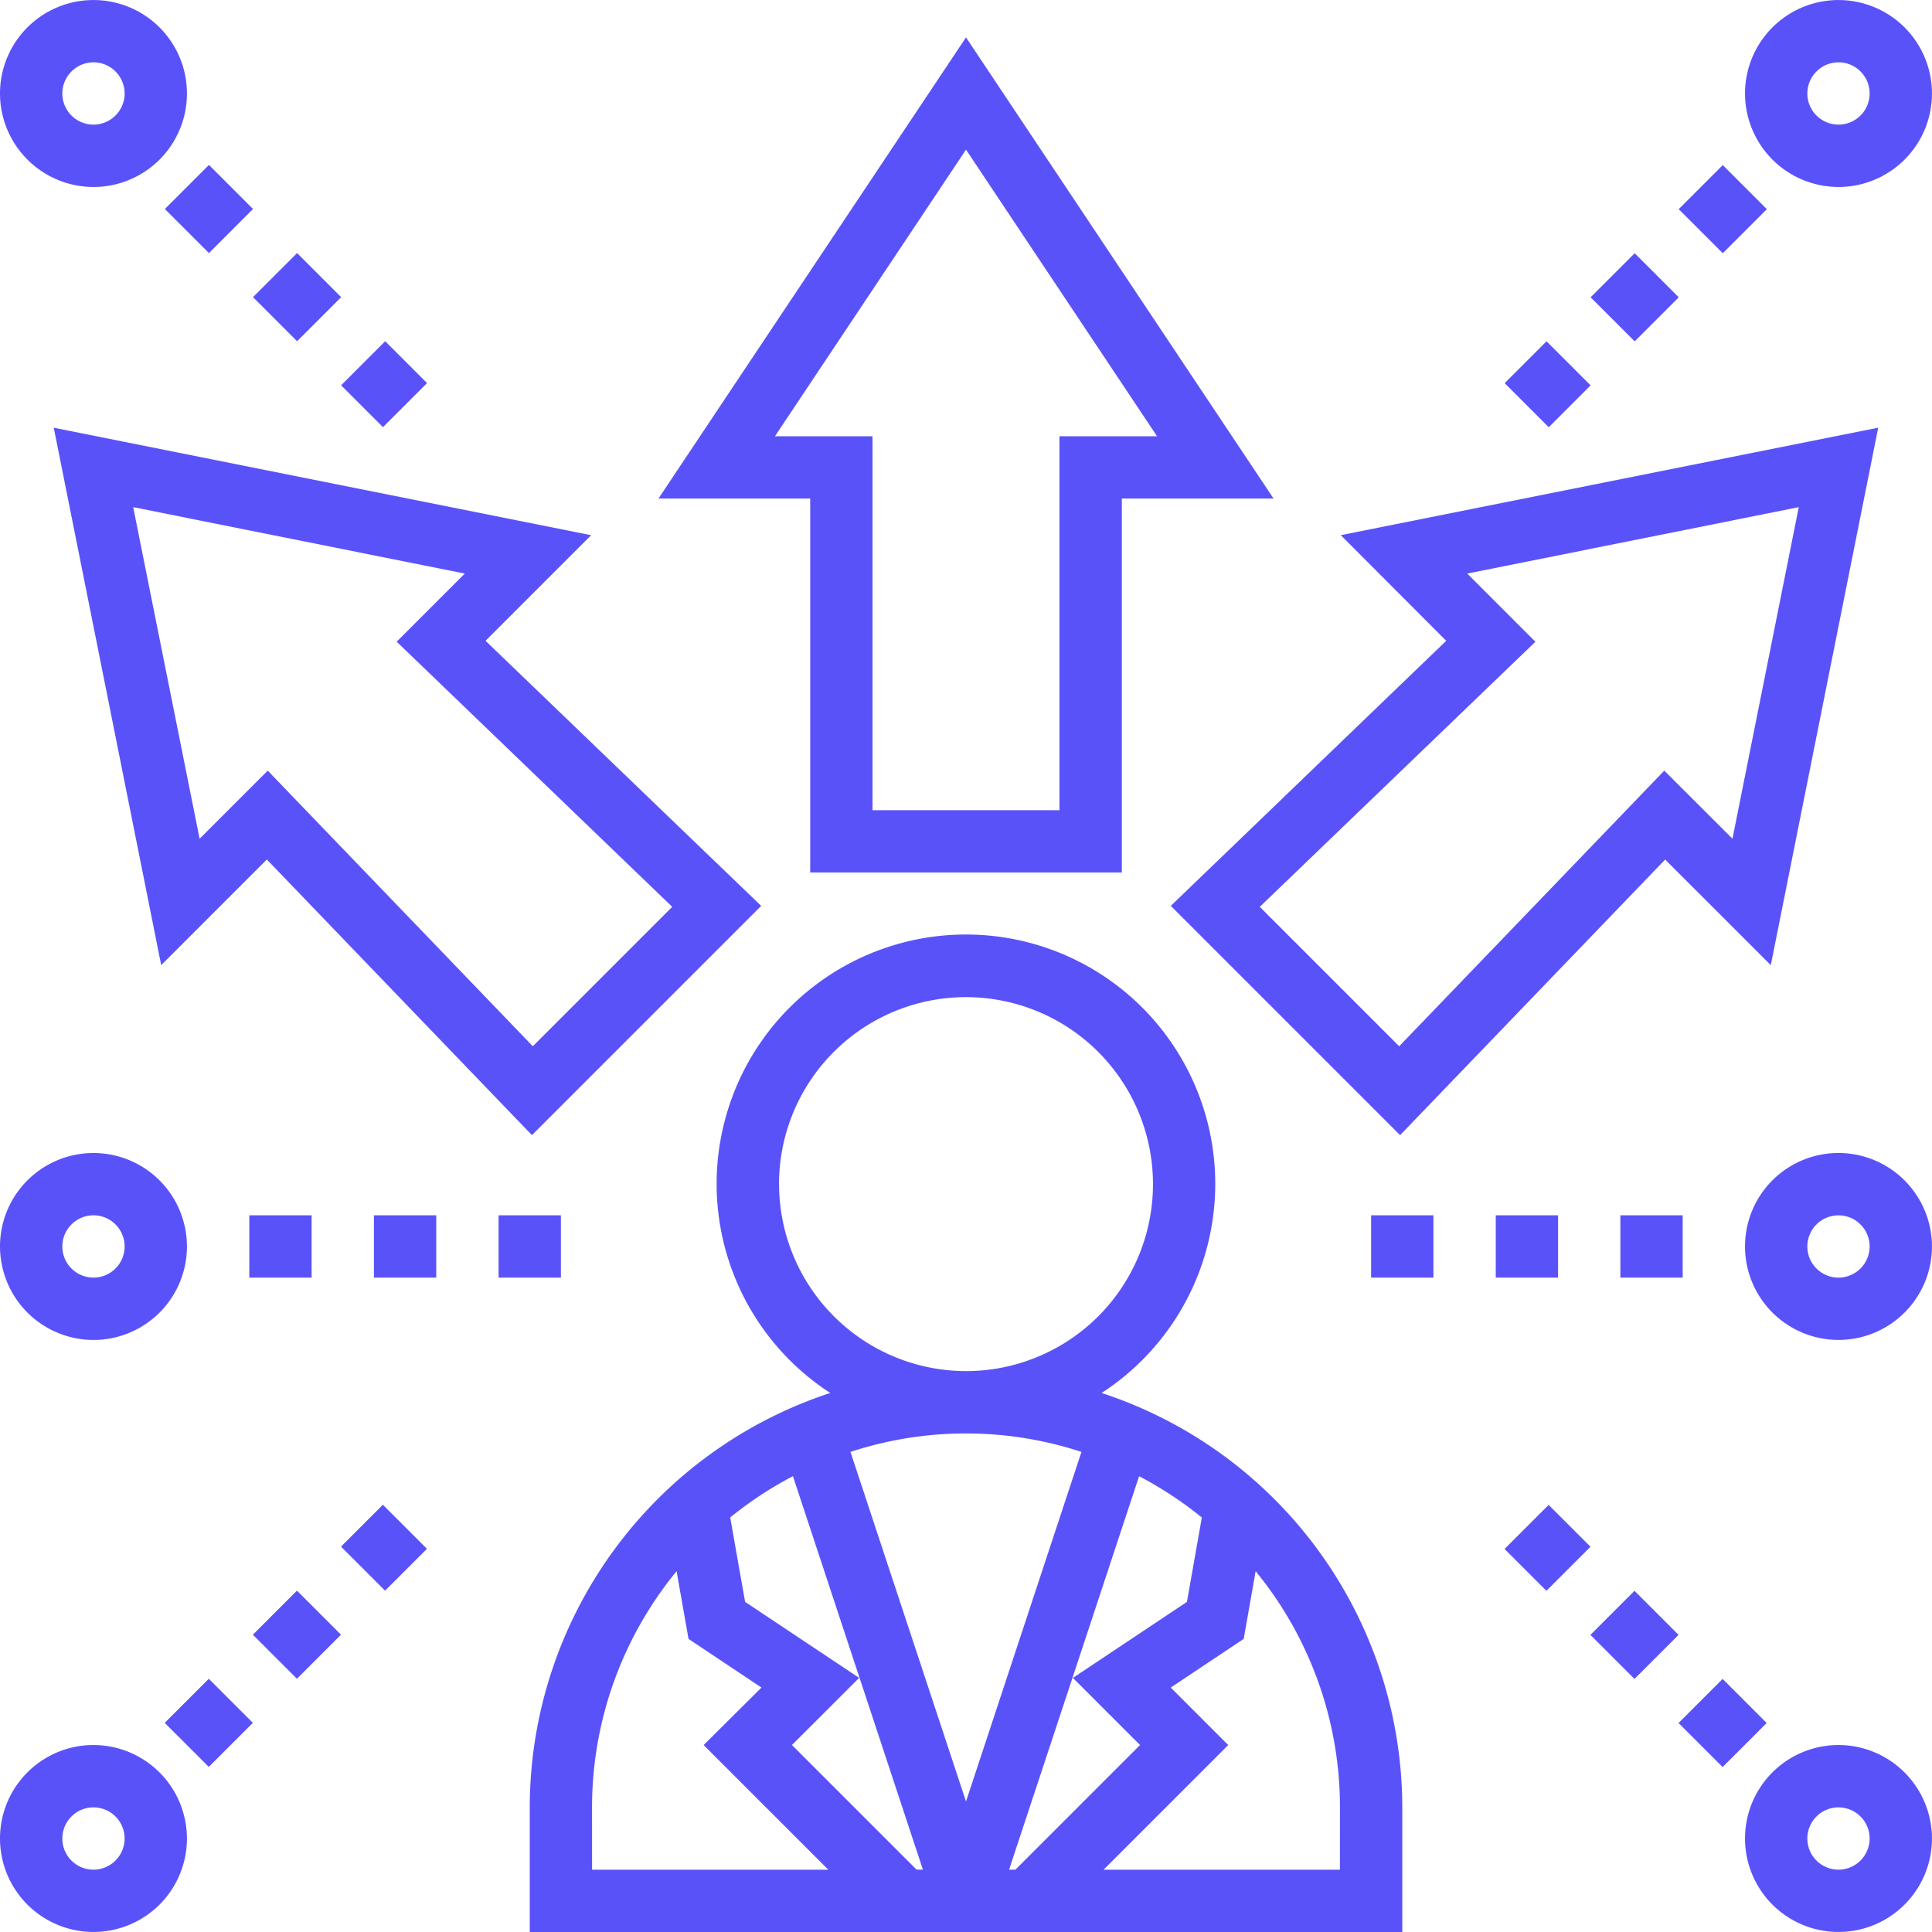 <svg xmlns="http://www.w3.org/2000/svg" width="50" height="50" viewBox="0 0 50 50">
  <g id="Equal_opportunity" data-name="Equal opportunity" transform="translate(-25 -164)">
    <rect id="Rectangle_25" data-name="Rectangle 25" width="50" height="50" transform="translate(25 164)" fill="#c5c5c5" opacity="0"/>
    <g id="opportunity" transform="translate(24 163)">
      <path id="Path_6244" data-name="Path 6244" d="M32.8,42.856a6.452,6.452,0,1,0-7.023,0A11.3,11.3,0,0,0,18,53.581v3.226H40.581V53.581A11.3,11.3,0,0,0,32.8,42.856Zm.994,9.111-3.226,3.226h-.163L33.77,45.01a9.715,9.715,0,0,1,1.623,1.069l-.385,2.184L32.057,50.23ZM23.573,48.262l-.385-2.184a9.716,9.716,0,0,1,1.623-1.069l3.364,10.184h-.163l-3.226-3.226,1.739-1.738Zm.878-10.81A4.839,4.839,0,1,1,29.29,42.29,4.844,4.844,0,0,1,24.452,37.452Zm7.827,6.929L29.29,53.428,26.3,44.381a9.591,9.591,0,0,1,5.977,0Zm-12.666,9.2A9.631,9.631,0,0,1,21.8,47.469l.309,1.752,1.888,1.259L22.5,51.968l3.226,3.226H19.613Zm19.355,1.613H32.85l3.226-3.226L34.589,50.48l1.888-1.259.309-1.752a9.635,9.635,0,0,1,2.182,6.112Z" transform="translate(-3.29 -5.806)" fill="#5a52f9"/>
      <path id="Path_6245" data-name="Path 6245" d="M26.058,23.812h8.065V14.135h3.927L30.09,2.2,22.131,14.135h3.927Zm-.912-11.29L30.09,5.105l4.944,7.417H32.509V22.2H27.671V12.522Z" transform="translate(-4.09 -0.232)" fill="#5a52f9"/>
      <path id="Path_6246" data-name="Path 6246" d="M2.725,14.725,5.506,28.634,8.24,25.9l6.86,7.133L21.033,27.1,13.9,20.24l2.733-2.733Zm16.006,12.4-3.608,3.608L8.263,23.6,6.5,25.362,4.781,16.781,13.363,18.5,11.6,20.263Z" transform="translate(-0.334 -2.656)" fill="#5a52f9"/>
      <path id="Path_6247" data-name="Path 6247" d="M38.572,27.1l5.934,5.934,6.86-7.133L54.1,28.634,56.88,14.725,42.971,17.506,45.7,20.24ZM54.824,16.781l-1.716,8.581L51.343,23.6l-6.86,7.133-3.608-3.608,7.133-6.86L46.244,18.5Z" transform="translate(-7.272 -2.656)" fill="#5a52f9"/>
      <path id="Path_6248" data-name="Path 6248" d="M3.419,5.839A2.419,2.419,0,1,0,1,3.419,2.422,2.422,0,0,0,3.419,5.839Zm0-3.226a.806.806,0,1,1-.806.806A.808.808,0,0,1,3.419,2.613Z" transform="translate(0 0)" fill="#5a52f9"/>
      <path id="Path_6249" data-name="Path 6249" d="M0,0H1.613V1.532H0Z" transform="translate(9.828 10.971) rotate(-45)" fill="#5a52f9"/>
      <path id="Path_6250" data-name="Path 6250" d="M0,0H1.613V1.613H0Z" transform="translate(5.267 6.409) rotate(-45)" fill="#5a52f9"/>
      <path id="Path_6251" data-name="Path 6251" d="M0,0H1.613V1.613H0Z" transform="translate(7.548 8.69) rotate(-45)" fill="#5a52f9"/>
      <path id="Path_6252" data-name="Path 6252" d="M3.419,57a2.419,2.419,0,1,0,2.419,2.419A2.422,2.422,0,0,0,3.419,57Zm0,3.226a.806.806,0,1,1,.806-.806A.808.808,0,0,1,3.419,60.226Z" transform="translate(0 -10.839)" fill="#5a52f9"/>
      <path id="Path_6253" data-name="Path 6253" d="M0,0H1.532V1.613H0Z" transform="translate(9.825 41.026) rotate(-45)" fill="#5a52f9"/>
      <path id="Path_6254" data-name="Path 6254" d="M0,0H1.613V1.613H0Z" transform="translate(5.263 45.587) rotate(-45)" fill="#5a52f9"/>
      <path id="Path_6255" data-name="Path 6255" d="M0,0H1.613V1.613H0Z" transform="translate(7.544 43.306) rotate(-45)" fill="#5a52f9"/>
      <path id="Path_6256" data-name="Path 6256" d="M59.419,57a2.419,2.419,0,1,0,2.419,2.419A2.422,2.422,0,0,0,59.419,57Zm0,3.226a.806.806,0,1,1,.806-.806A.808.808,0,0,1,59.419,60.226Z" transform="translate(-10.839 -10.839)" fill="#5a52f9"/>
      <path id="Path_6257" data-name="Path 6257" d="M0,0H1.613V1.613H0Z" transform="translate(44.441 45.591) rotate(-45)" fill="#5a52f9"/>
      <path id="Path_6258" data-name="Path 6258" d="M0,0H1.613V1.532H0Z" transform="translate(39.938 41.087) rotate(-45)" fill="#5a52f9"/>
      <path id="Path_6259" data-name="Path 6259" d="M0,0H1.613V1.613H0Z" transform="translate(42.16 43.31) rotate(-45)" fill="#5a52f9"/>
      <path id="Path_6260" data-name="Path 6260" d="M59.419,5.839A2.419,2.419,0,1,0,57,3.419,2.422,2.422,0,0,0,59.419,5.839Zm0-3.226a.806.806,0,1,1-.806.806A.808.808,0,0,1,59.419,2.613Z" transform="translate(-10.839 0)" fill="#5a52f9"/>
      <path id="Path_6261" data-name="Path 6261" d="M0,0H1.613V1.613H0Z" transform="translate(42.165 8.694) rotate(-45)" fill="#5a52f9"/>
      <path id="Path_6262" data-name="Path 6262" d="M0,0H1.613V1.613H0Z" transform="translate(44.445 6.413) rotate(-45)" fill="#5a52f9"/>
      <path id="Path_6263" data-name="Path 6263" d="M0,0H1.532V1.613H0Z" transform="translate(39.941 10.916) rotate(-45)" fill="#5a52f9"/>
      <path id="Path_6264" data-name="Path 6264" d="M59.419,38a2.419,2.419,0,1,0,2.419,2.419A2.422,2.422,0,0,0,59.419,38Zm0,3.226a.806.806,0,1,1,.806-.806A.808.808,0,0,1,59.419,41.226Z" transform="translate(-10.839 -7.161)" fill="#5a52f9"/>
      <path id="Path_6265" data-name="Path 6265" d="M53,40h1.613v1.613H53Z" transform="translate(-10.065 -7.548)" fill="#5a52f9"/>
      <path id="Path_6266" data-name="Path 6266" d="M45,40h1.613v1.613H45Z" transform="translate(-8.516 -7.548)" fill="#5a52f9"/>
      <path id="Path_6267" data-name="Path 6267" d="M49,40h1.613v1.613H49Z" transform="translate(-9.29 -7.548)" fill="#5a52f9"/>
      <path id="Path_6268" data-name="Path 6268" d="M3.419,42.839A2.419,2.419,0,1,0,1,40.419,2.422,2.422,0,0,0,3.419,42.839Zm0-3.226a.806.806,0,1,1-.806.806A.808.808,0,0,1,3.419,39.613Z" transform="translate(0 -7.161)" fill="#5a52f9"/>
      <path id="Path_6269" data-name="Path 6269" d="M13,40h1.613v1.613H13Z" transform="translate(-2.323 -7.548)" fill="#5a52f9"/>
      <path id="Path_6270" data-name="Path 6270" d="M9,40h1.613v1.613H9Z" transform="translate(-1.548 -7.548)" fill="#5a52f9"/>
      <path id="Path_6271" data-name="Path 6271" d="M17,40h1.613v1.613H17Z" transform="translate(-3.097 -7.548)" fill="#5a52f9"/>
    </g>
  </g>
</svg>
